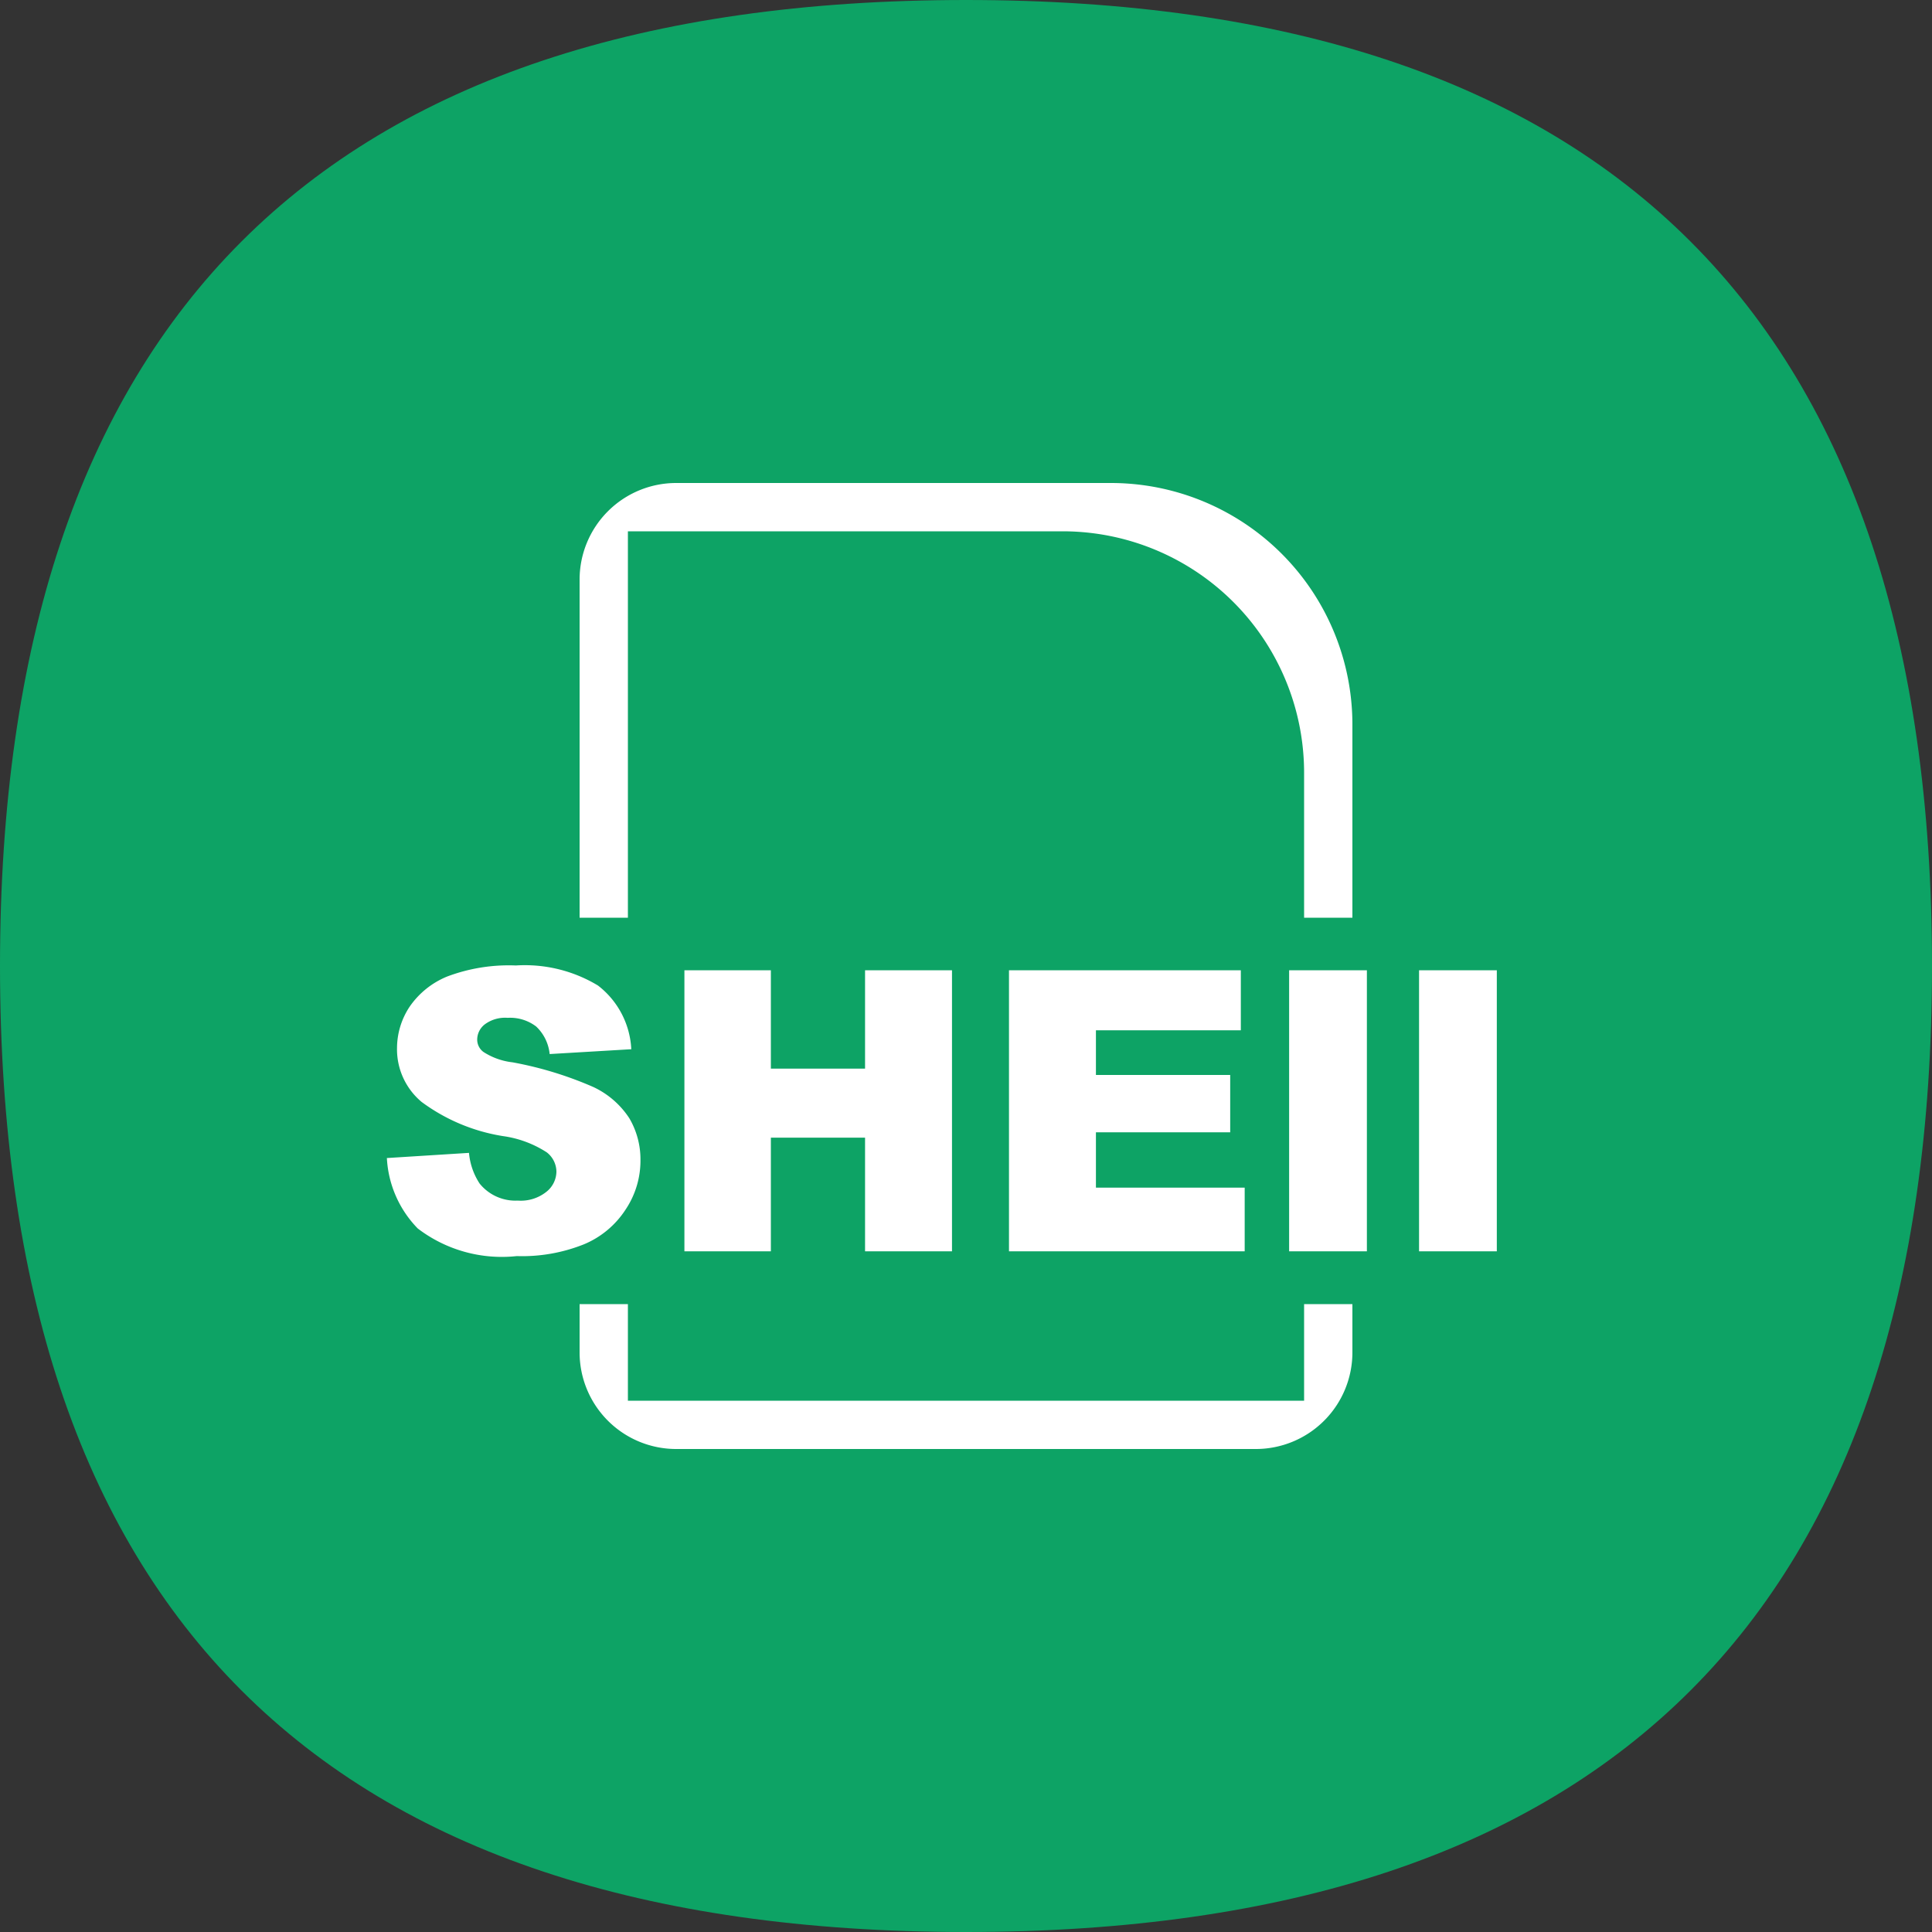 <?xml version="1.0" standalone="no"?><!DOCTYPE svg PUBLIC "-//W3C//DTD SVG 1.1//EN" "http://www.w3.org/Graphics/SVG/1.1/DTD/svg11.dtd"><svg t="1735397270210" class="icon" viewBox="0 0 1024 1024" version="1.1" xmlns="http://www.w3.org/2000/svg" p-id="16714" xmlns:xlink="http://www.w3.org/1999/xlink" width="200" height="200"><rect x="0" y="0" width="1024" height="1024" fill="#333333" stroke="none"/><path d="M0 0m512 0l0 0q512 0 512 512l0 0q0 512-512 512l0 0q-512 0-512-512l0 0q0-512 512-512Z" fill="#0DA365" p-id="16715"></path><path d="M691.2 486.4v-76.8a128 128 0 0 0-128-128h-230.4v204.8h-25.6v-179.2a51.2 51.2 0 0 1 51.2-51.2h230.4a128 128 0 0 1 128 128v102.4h-25.6z m-358.4 204.8v51.2h358.4v-51.2h25.6v25.6a51.2 51.2 0 0 1-51.2 51.2H358.4a51.2 51.2 0 0 1-51.2-51.2v-25.6h25.6z" fill="#FFFFFF" p-id="16716"></path><path d="M221.44 651.136a73.37 73.37 0 0 0 52.48 14.618 88.192 88.192 0 0 0 35.584-6.246 48.435 48.435 0 0 0 22.016-18.33 46.541 46.541 0 0 0 7.936-26.419 42.931 42.931 0 0 0-5.888-22.042 46.08 46.08 0 0 0-18.944-16.512 192.998 192.998 0 0 0-43.008-13.158 35.84 35.84 0 0 1-15.36-5.478 8.09 8.09 0 0 1-3.328-6.4 10.24 10.24 0 0 1 4.096-8.294 18.048 18.048 0 0 1 12.032-3.405 22.784 22.784 0 0 1 15.104 4.582 23.194 23.194 0 0 1 7.168 14.618l43.264-2.56a45.338 45.338 0 0 0-17.664-33.766 74.931 74.931 0 0 0-43.52-10.624 92.723 92.723 0 0 0-36.352 5.837 44.595 44.595 0 0 0-19.968 16.051 39.808 39.808 0 0 0-6.656 21.709 36.326 36.326 0 0 0 13.056 28.749 98.406 98.406 0 0 0 43.008 18.074 57.062 57.062 0 0 1 23.296 8.627 13.107 13.107 0 0 1 5.12 10.24 13.85 13.85 0 0 1-5.376 10.726 21.76 21.76 0 0 1-15.104 4.608 24.397 24.397 0 0 1-20.224-9.037 35.226 35.226 0 0 1-5.632-16.256l-43.52 2.739a57.626 57.626 0 0 0 16.384 37.35z m141.312 12.083h45.824v-60.237h49.92v60.237h46.08v-148.941h-46.08v52.122h-49.92v-52.122h-45.824v148.941z m172.032 0h124.928v-33.741h-78.848v-29.338h71.168v-30.387h-71.168v-23.68h76.8v-31.795h-122.88v148.941z m148.48 0h41.216v-148.941h-41.216v148.941z m68.864 0h41.216v-148.941h-41.216v148.941z" fill="#FFFFFF" p-id="16717"></path></svg>